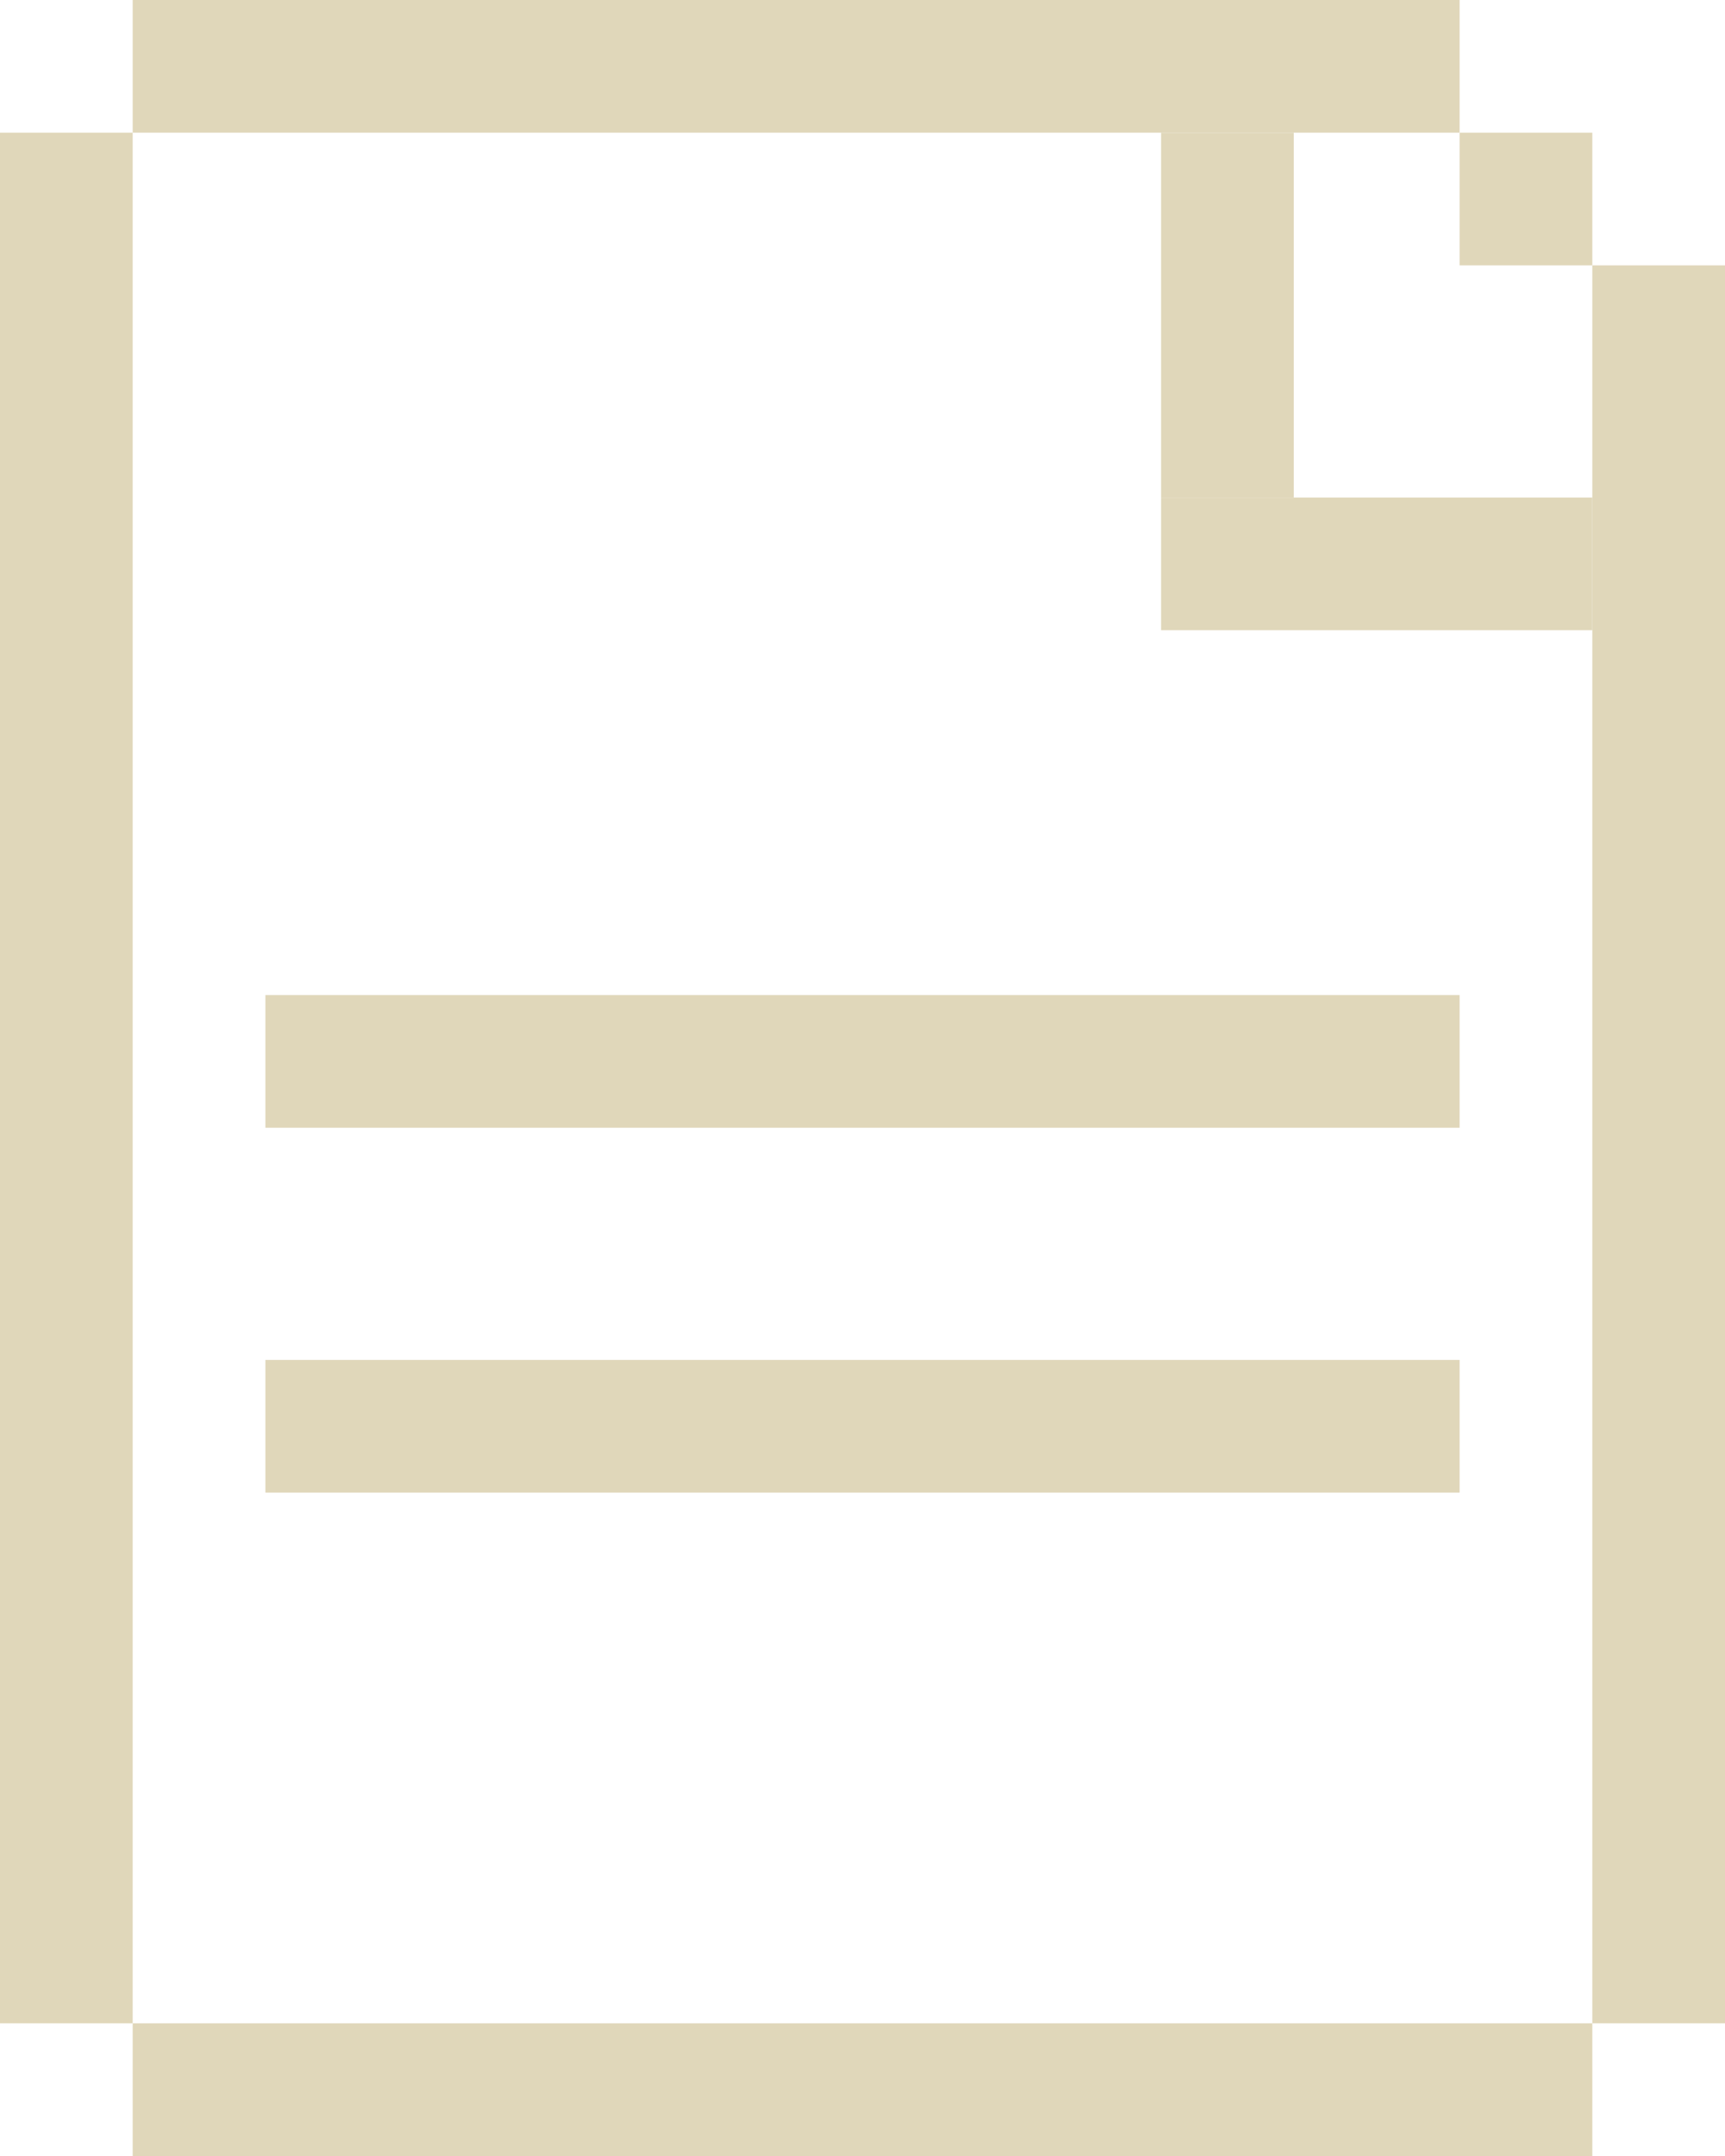 <svg width="52" height="65" viewBox="0 0 52 65" fill="none" xmlns="http://www.w3.org/2000/svg">
<rect y="61" width="57" height="4" transform="rotate(-90 0 61)" fill="#E0D7BA"/>
<rect x="48" y="61" width="53" height="4" transform="rotate(-90 48 61)" fill="#E0D7BA"/>
<rect x="35" y="15" width="11" height="4" transform="rotate(-90 35 15)" fill="#E0D7BA"/>
<rect x="35" y="15" width="13" height="4" fill="#E0D7BA"/>
<rect x="4" y="61" width="44" height="4" fill="#E0D7BA"/>
<rect x="4" width="40" height="4" fill="#E0D7BA"/>
<rect x="8" y="30" width="36" height="4" fill="#E0D7BA"/>
<rect x="8" y="41" width="36" height="4" fill="#E0D7BA"/>
<rect x="44" y="4" width="4" height="4" fill="#E0D7BA"/>
</svg>
